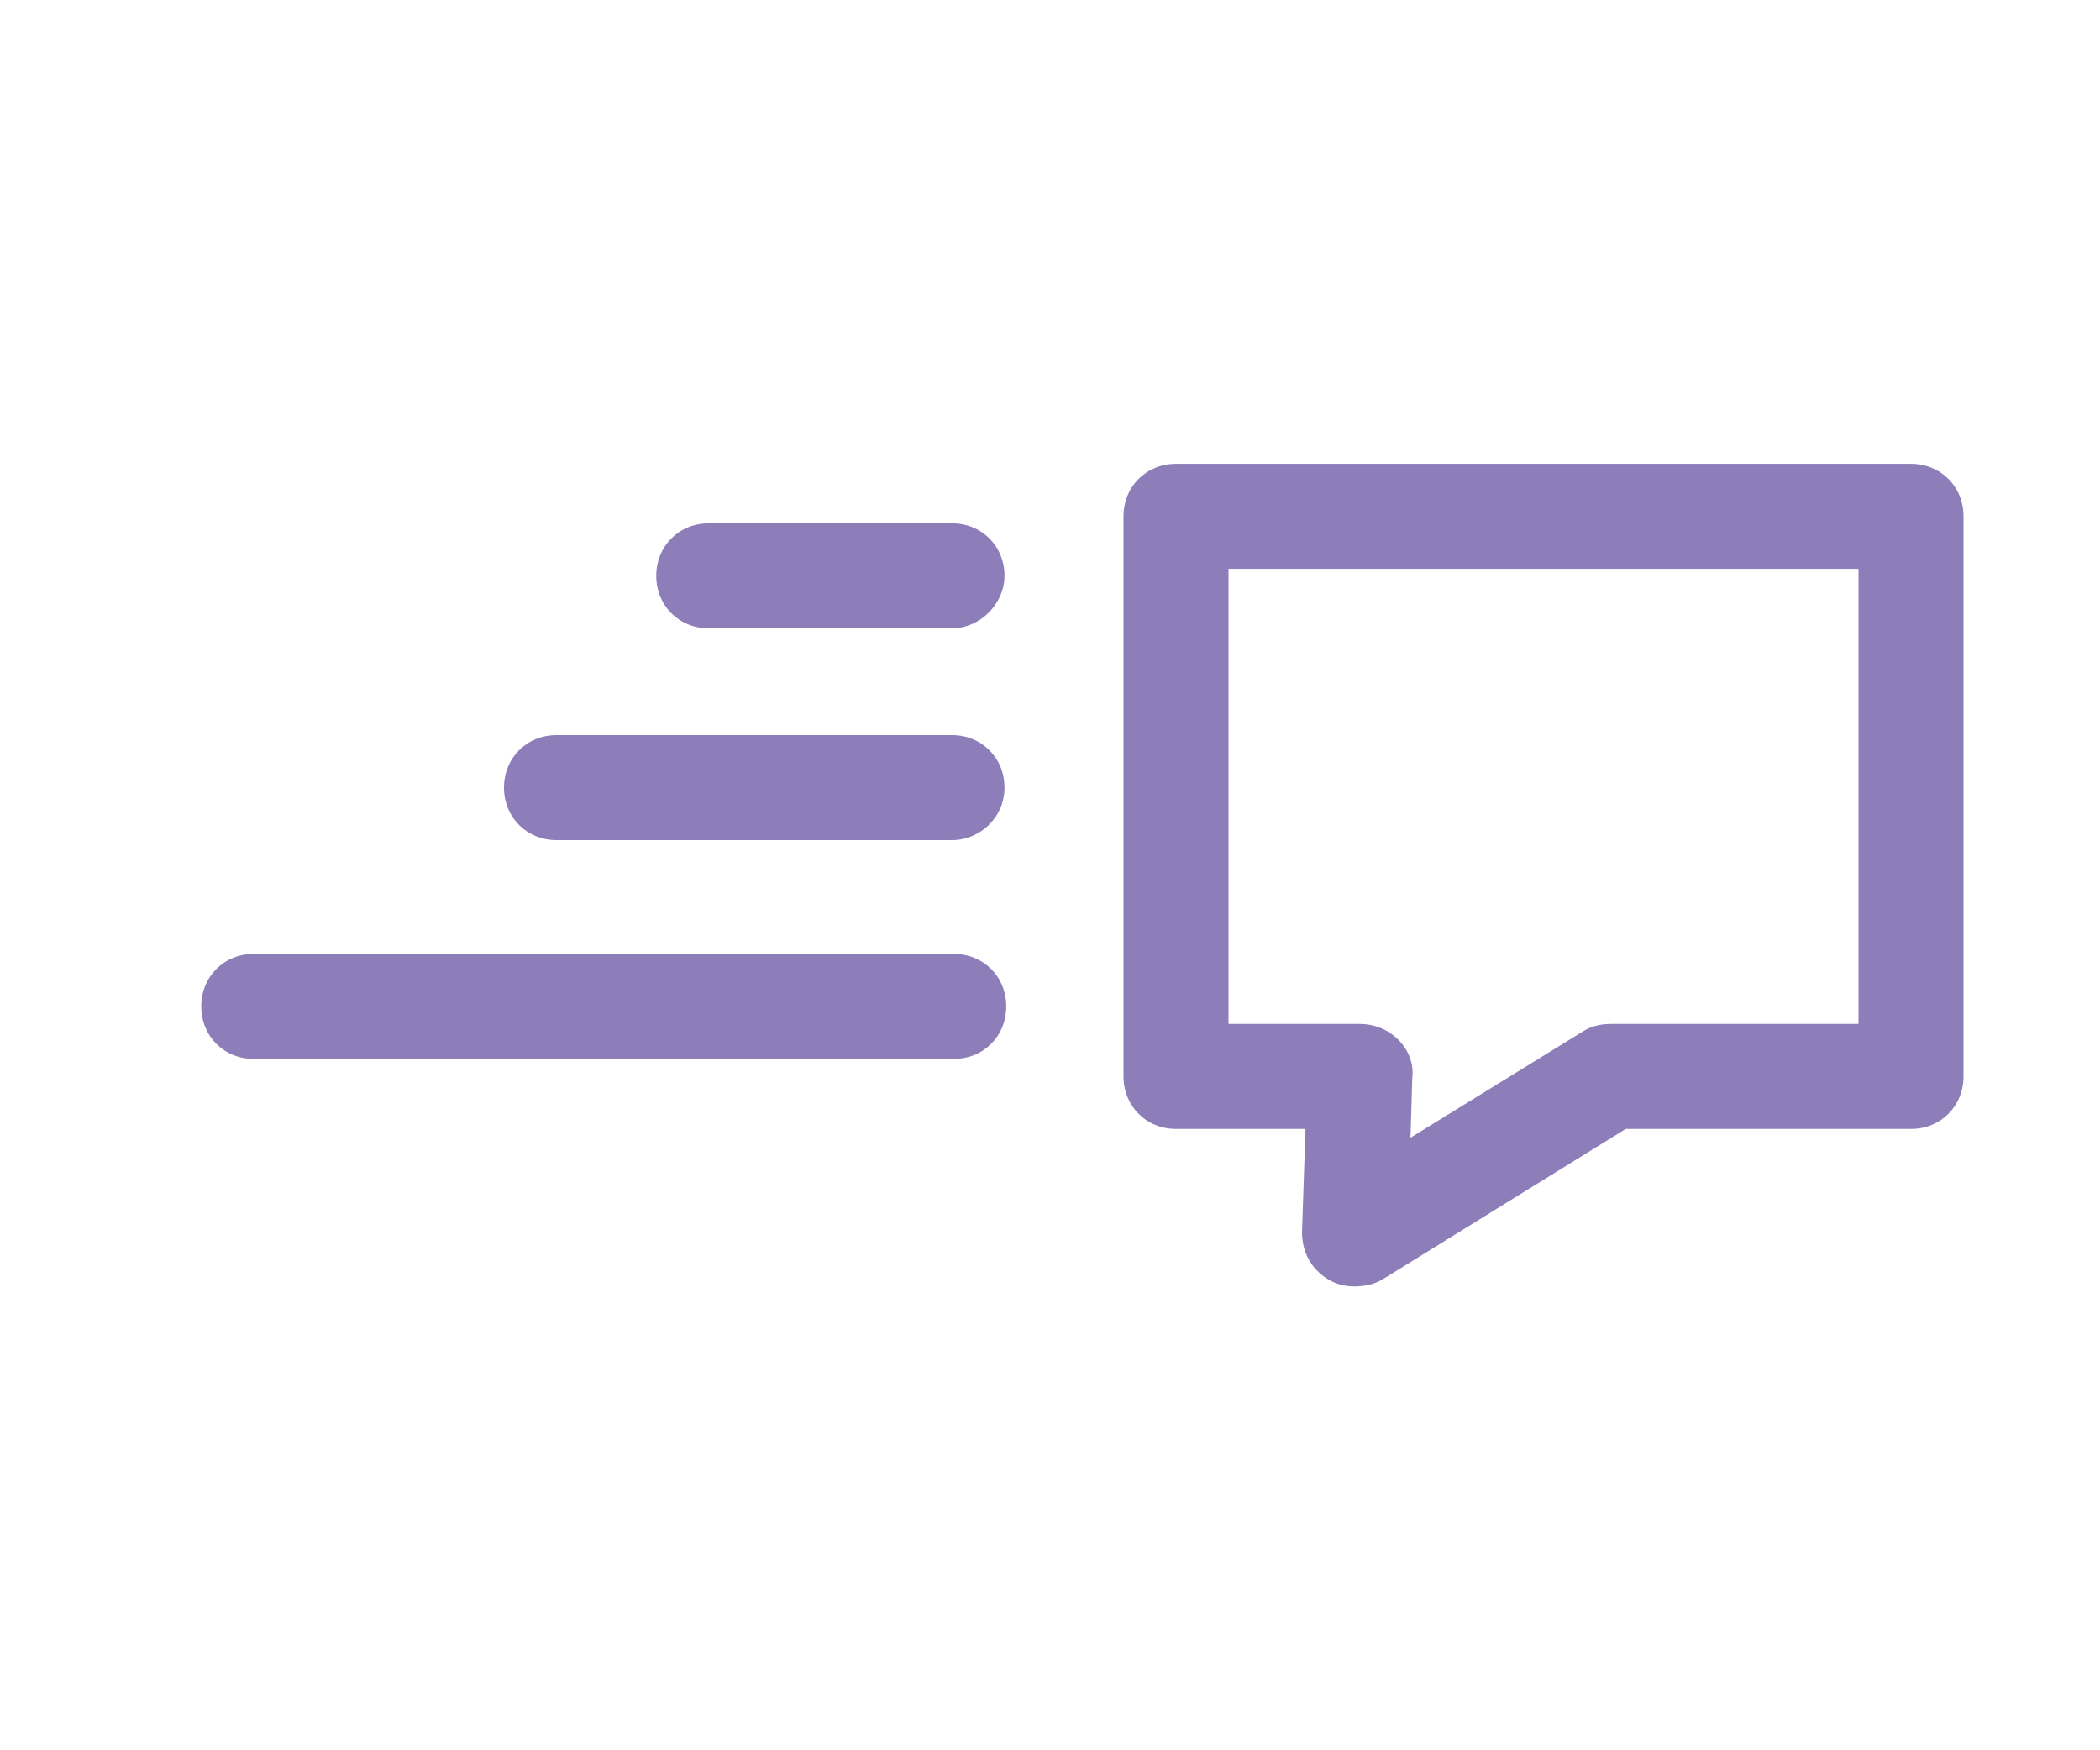 <svg id="Layer_1" xmlns="http://www.w3.org/2000/svg" width="120" height="100" viewBox="0 0 120 100"><style>.st0{fill:#8d7eba}</style><g id="XMLID_106_"><g id="XMLID_126_"><g id="XMLID_137_"><path id="XMLID_32_" class="st0" d="M77.4 73.5c-.5 0-1-.1-1.5-.4-1-.6-1.5-1.6-1.5-2.7l.2-5.9h-7.4c-1.7 0-3-1.3-3-3v-32c0-1.7 1.3-3 3-3h42c1.7 0 3 1.3 3 3v32c0 1.7-1.3 3-3 3H92.9L79 73.1c-.5.3-1.1.4-1.6.4zm-7.2-15h7.5c.8 0 1.6.3 2.2.9.6.6.9 1.4.8 2.2l-.1 3.4 9.9-6.1c.5-.3 1-.4 1.6-.4h14.1v-26h-36v26z"/></g><g id="XMLID_268_"><path id="XMLID_31_" class="st0" d="M54.4 35.9H40.5c-1.7 0-3-1.3-3-3s1.3-3 3-3h13.9c1.7 0 3 1.3 3 3 0 1.6-1.4 3-3 3z"/></g><g id="XMLID_29_"><path id="XMLID_30_" class="st0" d="M54.4 48H31.8c-1.7 0-3-1.3-3-3s1.3-3 3-3h22.6c1.7 0 3 1.3 3 3s-1.4 3-3 3z"/></g><g id="XMLID_27_"><path id="XMLID_28_" class="st0" d="M54.5 60.5h-40c-1.7 0-3-1.3-3-3s1.3-3 3-3h40c1.7 0 3 1.3 3 3s-1.3 3-3 3z"/></g></g></g></svg>
